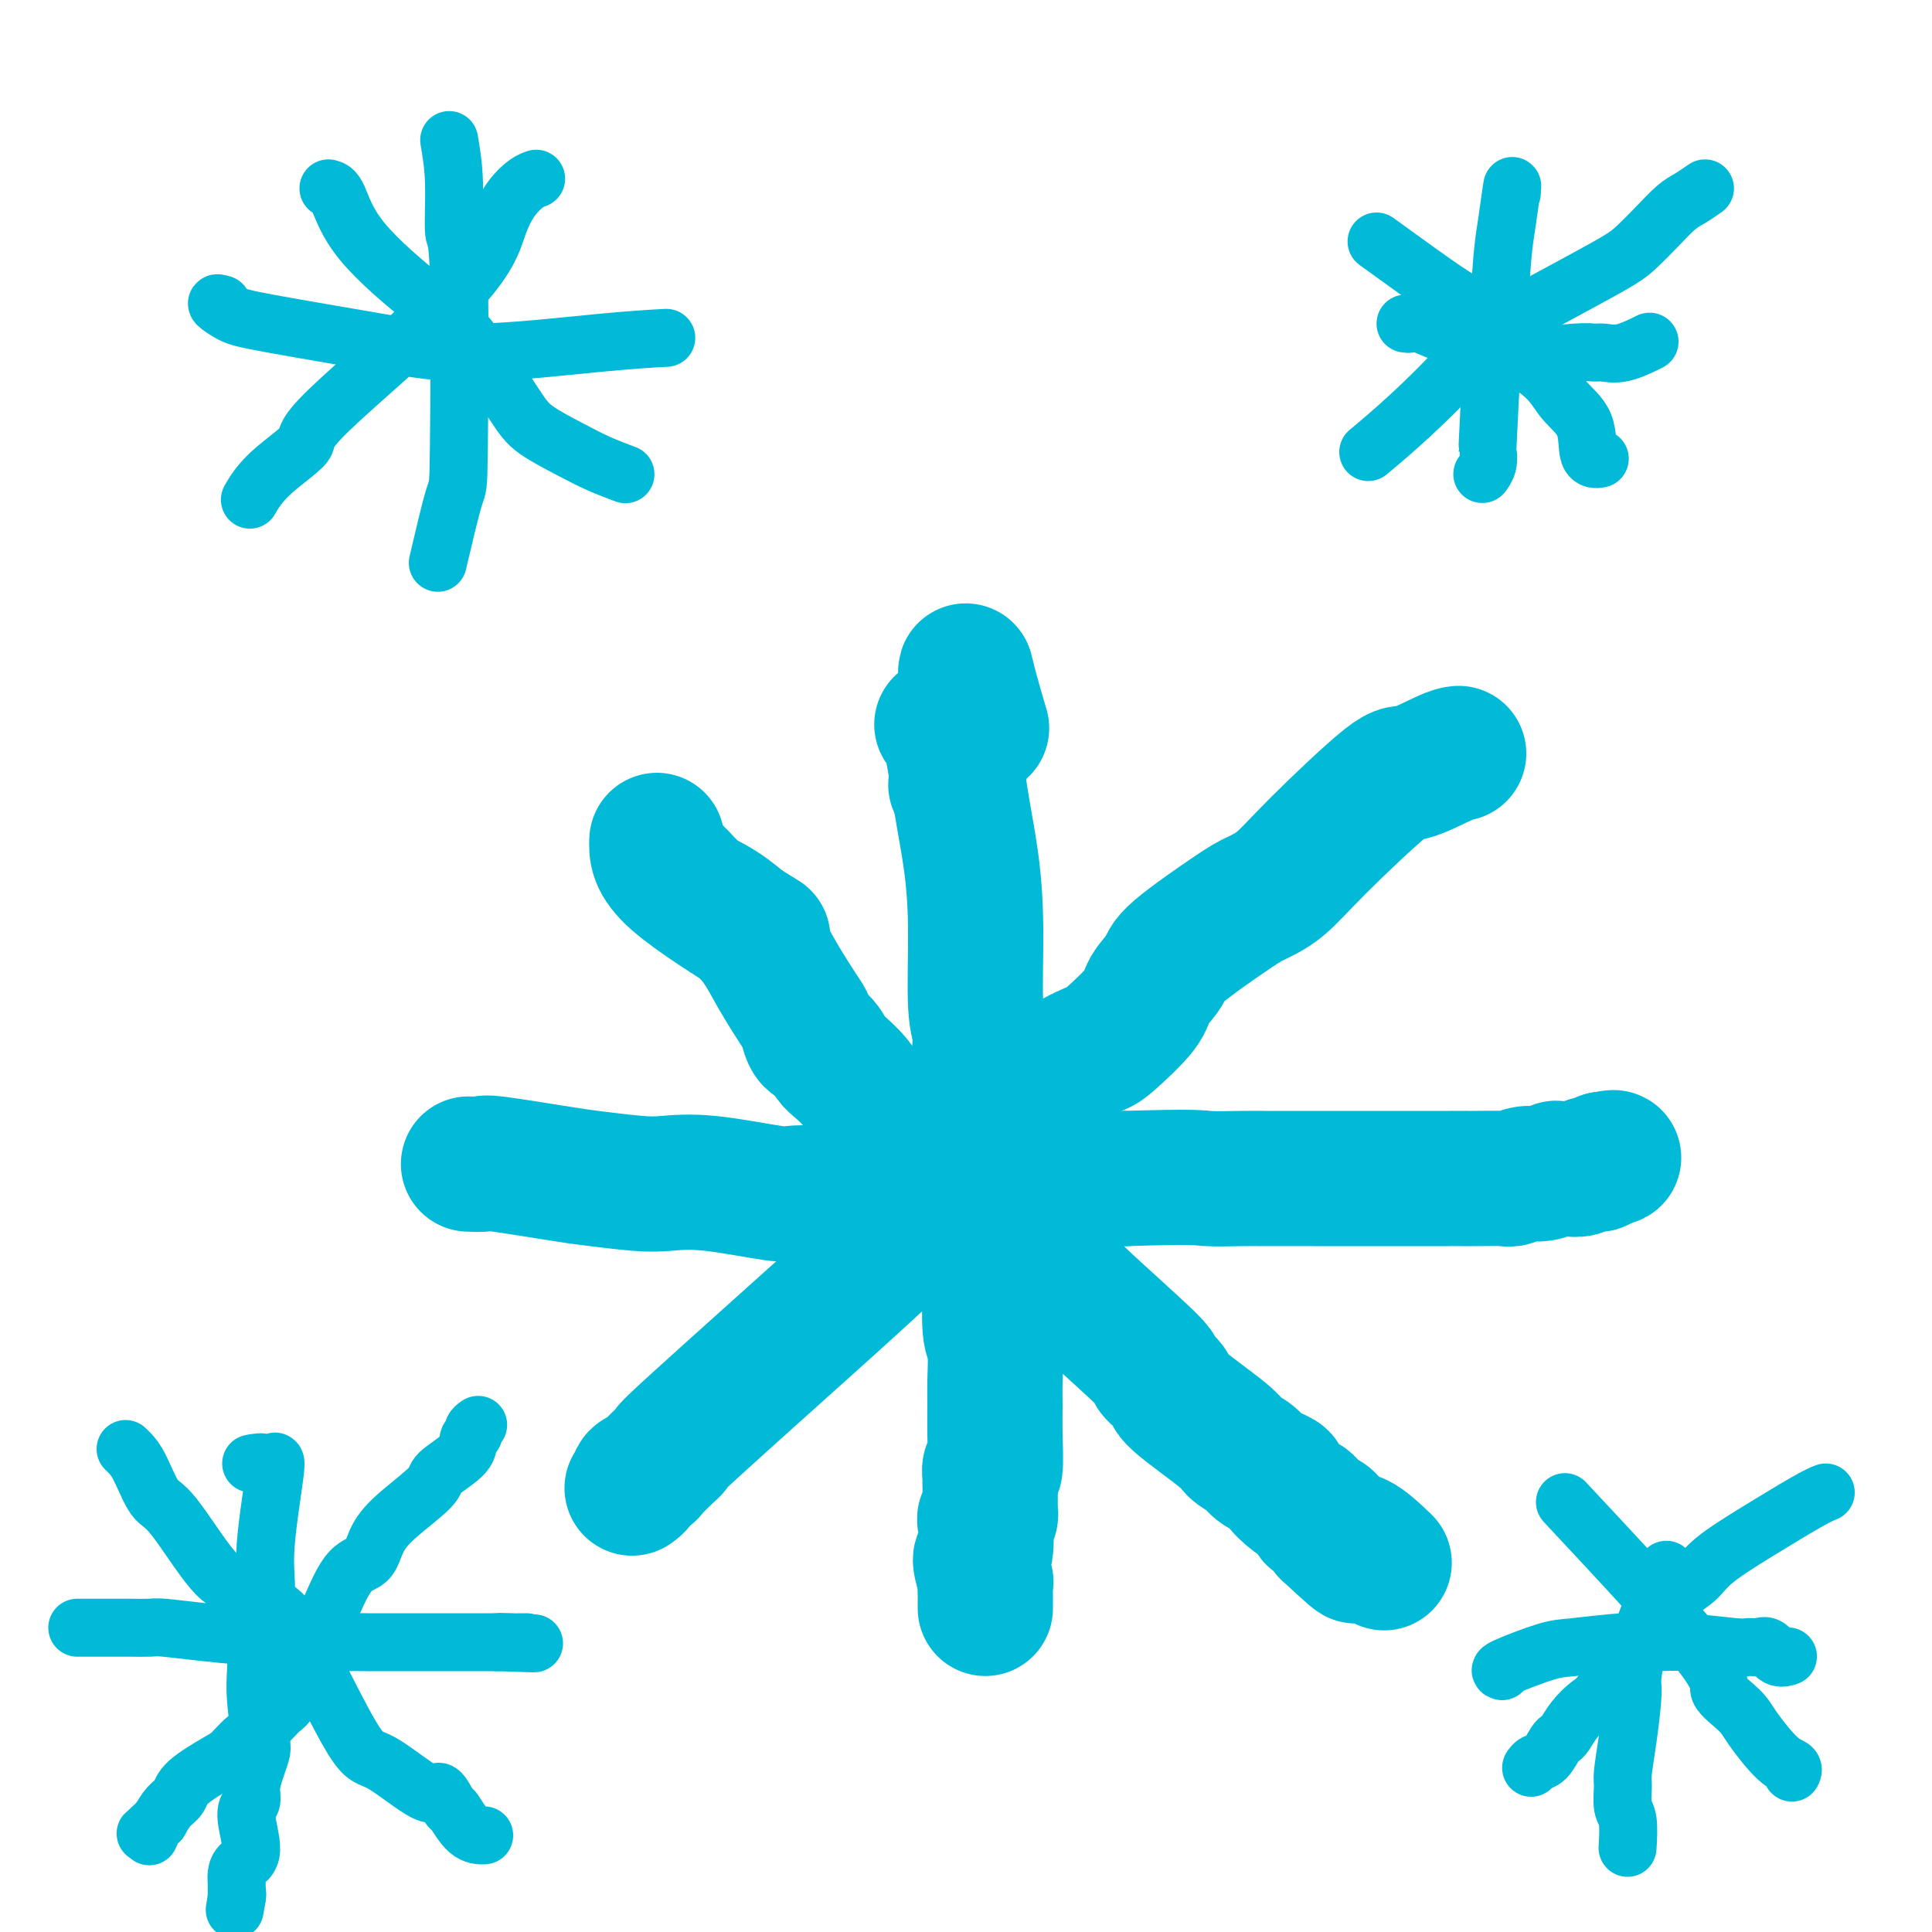<svg viewBox='0 0 400 400' version='1.1' xmlns='http://www.w3.org/2000/svg' xmlns:xlink='http://www.w3.org/1999/xlink'><g fill='none' stroke='#00BAD8' stroke-width='28' stroke-linecap='round' stroke-linejoin='round'><path d='M195,150c0.671,0.614 1.341,1.227 2,4c0.659,2.773 1.305,7.704 2,12c0.695,4.296 1.438,7.957 2,12c0.562,4.043 0.943,8.470 1,14c0.057,5.530 -0.209,12.165 0,16c0.209,3.835 0.893,4.872 1,6c0.107,1.128 -0.364,2.349 0,7c0.364,4.651 1.562,12.734 2,17c0.438,4.266 0.116,4.716 0,6c-0.116,1.284 -0.027,3.403 0,6c0.027,2.597 -0.007,5.671 0,8c0.007,2.329 0.054,3.913 0,7c-0.054,3.087 -0.211,7.676 0,10c0.211,2.324 0.790,2.383 1,4c0.210,1.617 0.053,4.792 0,7c-0.053,2.208 -0.000,3.450 0,5c0.000,1.550 -0.052,3.410 0,6c0.052,2.590 0.210,5.911 0,7c-0.210,1.089 -0.787,-0.053 -1,0c-0.213,0.053 -0.061,1.301 0,2c0.061,0.699 0.030,0.850 0,1'/><path d='M205,307c-0.000,11.305 -0.000,5.067 0,3c0.000,-2.067 0.001,0.037 0,1c-0.001,0.963 -0.004,0.785 0,1c0.004,0.215 0.015,0.822 0,1c-0.015,0.178 -0.055,-0.074 0,0c0.055,0.074 0.206,0.475 0,1c-0.206,0.525 -0.769,1.174 -1,1c-0.231,-0.174 -0.128,-1.173 0,0c0.128,1.173 0.283,4.517 0,6c-0.283,1.483 -1.004,1.104 -1,2c0.004,0.896 0.733,3.066 1,4c0.267,0.934 0.072,0.632 0,1c-0.072,0.368 -0.019,1.405 0,2c0.019,0.595 0.005,0.747 0,1c-0.005,0.253 -0.001,0.607 0,1c0.001,0.393 0.000,0.827 0,1c-0.000,0.173 -0.000,0.087 0,0'/><path d='M97,241c1.283,0.055 2.566,0.109 3,0c0.434,-0.109 0.021,-0.383 3,0c2.979,0.383 9.352,1.421 13,2c3.648,0.579 4.571,0.699 7,1c2.429,0.301 6.364,0.785 9,1c2.636,0.215 3.974,0.163 6,0c2.026,-0.163 4.740,-0.436 9,0c4.260,0.436 10.066,1.581 13,2c2.934,0.419 2.994,0.113 5,0c2.006,-0.113 5.957,-0.034 9,0c3.043,0.034 5.179,0.023 7,0c1.821,-0.023 3.327,-0.058 5,0c1.673,0.058 3.512,0.209 5,0c1.488,-0.209 2.626,-0.778 4,-1c1.374,-0.222 2.984,-0.098 4,0c1.016,0.098 1.439,0.170 3,0c1.561,-0.170 4.259,-0.581 6,-1c1.741,-0.419 2.525,-0.844 4,-1c1.475,-0.156 3.643,-0.042 5,0c1.357,0.042 1.904,0.011 4,0c2.096,-0.011 5.742,-0.003 8,0c2.258,0.003 3.129,0.002 4,0'/><path d='M233,244c14.788,-0.464 15.259,-0.124 17,0c1.741,0.124 4.752,0.033 7,0c2.248,-0.033 3.732,-0.009 5,0c1.268,0.009 2.319,0.002 10,0c7.681,-0.002 21.993,0.001 28,0c6.007,-0.001 3.710,-0.004 3,0c-0.710,0.004 0.168,0.016 2,0c1.832,-0.016 4.618,-0.061 6,0c1.382,0.061 1.361,0.226 2,0c0.639,-0.226 1.940,-0.845 3,-1c1.060,-0.155 1.881,0.155 3,0c1.119,-0.155 2.537,-0.774 3,-1c0.463,-0.226 -0.028,-0.060 0,0c0.028,0.060 0.574,0.012 1,0c0.426,-0.012 0.730,0.011 1,0c0.270,-0.011 0.506,-0.055 1,0c0.494,0.055 1.246,0.208 2,0c0.754,-0.208 1.511,-0.777 2,-1c0.489,-0.223 0.708,-0.098 1,0c0.292,0.098 0.655,0.171 1,0c0.345,-0.171 0.673,-0.585 1,-1'/><path d='M332,240c3.489,-0.622 1.711,-0.178 1,0c-0.711,0.178 -0.356,0.089 0,0'/><path d='M302,156c-0.528,0.054 -1.056,0.107 -3,1c-1.944,0.893 -5.304,2.624 -7,3c-1.696,0.376 -1.727,-0.603 -5,2c-3.273,2.603 -9.788,8.787 -14,13c-4.212,4.213 -6.121,6.453 -8,8c-1.879,1.547 -3.730,2.399 -5,3c-1.270,0.601 -1.960,0.951 -5,3c-3.040,2.049 -8.429,5.796 -11,8c-2.571,2.204 -2.324,2.866 -3,4c-0.676,1.134 -2.273,2.741 -3,4c-0.727,1.259 -0.582,2.170 -2,4c-1.418,1.830 -4.398,4.577 -6,6c-1.602,1.423 -1.825,1.521 -3,2c-1.175,0.479 -3.303,1.340 -6,3c-2.697,1.660 -5.964,4.121 -9,7c-3.036,2.879 -5.842,6.178 -7,8c-1.158,1.822 -0.670,2.168 -1,3c-0.330,0.832 -1.480,2.151 -2,3c-0.520,0.849 -0.409,1.229 -1,2c-0.591,0.771 -1.883,1.935 -3,3c-1.117,1.065 -2.058,2.033 -3,3'/><path d='M195,249c-4.981,5.540 -8.933,8.389 -11,10c-2.067,1.611 -2.249,1.983 -10,9c-7.751,7.017 -23.070,20.678 -30,27c-6.930,6.322 -5.473,5.305 -5,5c0.473,-0.305 -0.040,0.103 -1,1c-0.960,0.897 -2.366,2.282 -3,3c-0.634,0.718 -0.496,0.767 -1,1c-0.504,0.233 -1.651,0.650 -2,1c-0.349,0.350 0.098,0.633 0,1c-0.098,0.367 -0.742,0.819 -1,1c-0.258,0.181 -0.129,0.090 0,0'/><path d='M139,181c0.073,-0.398 0.145,-0.796 1,0c0.855,0.796 2.492,2.785 4,4c1.508,1.215 2.887,1.657 5,3c2.113,1.343 4.961,3.586 7,6c2.039,2.414 3.270,4.998 5,8c1.730,3.002 3.958,6.422 5,8c1.042,1.578 0.897,1.314 1,2c0.103,0.686 0.454,2.323 1,3c0.546,0.677 1.286,0.396 2,1c0.714,0.604 1.401,2.093 2,3c0.599,0.907 1.108,1.230 2,2c0.892,0.770 2.166,1.986 3,3c0.834,1.014 1.227,1.827 3,4c1.773,2.173 4.927,5.705 7,8c2.073,2.295 3.065,3.354 4,4c0.935,0.646 1.812,0.880 3,2c1.188,1.120 2.686,3.128 4,4c1.314,0.872 2.443,0.609 3,1c0.557,0.391 0.541,1.435 1,2c0.459,0.565 1.393,0.652 2,1c0.607,0.348 0.888,0.957 2,2c1.112,1.043 3.056,2.522 5,4'/><path d='M211,256c4.714,4.304 4.499,5.064 5,6c0.501,0.936 1.717,2.048 3,3c1.283,0.952 2.632,1.743 3,2c0.368,0.257 -0.246,-0.021 3,3c3.246,3.021 10.351,9.341 13,12c2.649,2.659 0.840,1.657 1,2c0.160,0.343 2.288,2.031 3,3c0.712,0.969 0.008,1.218 2,3c1.992,1.782 6.679,5.098 9,7c2.321,1.902 2.276,2.392 3,3c0.724,0.608 2.218,1.336 3,2c0.782,0.664 0.854,1.263 2,2c1.146,0.737 3.368,1.611 4,2c0.632,0.389 -0.325,0.294 0,1c0.325,0.706 1.931,2.213 3,3c1.069,0.787 1.600,0.854 2,1c0.400,0.146 0.668,0.371 1,1c0.332,0.629 0.728,1.664 1,2c0.272,0.336 0.419,-0.025 1,0c0.581,0.025 1.594,0.436 2,1c0.406,0.564 0.203,1.282 0,2'/><path d='M275,317c10.306,9.628 4.072,3.197 2,1c-2.072,-2.197 0.016,-0.161 1,1c0.984,1.161 0.862,1.445 1,1c0.138,-0.445 0.537,-1.620 2,-1c1.463,0.620 3.989,3.034 5,4c1.011,0.966 0.505,0.483 0,0'/><path d='M200,140c-0.054,-0.667 -0.107,-1.333 0,-1c0.107,0.333 0.375,1.667 1,4c0.625,2.333 1.607,5.667 2,7c0.393,1.333 0.196,0.667 0,0'/><path d='M199,151c-0.030,0.544 -0.061,1.088 0,2c0.061,0.912 0.212,2.193 0,4c-0.212,1.807 -0.788,4.140 -1,5c-0.212,0.860 -0.061,0.246 0,0c0.061,-0.246 0.030,-0.123 0,0'/><path d='M136,174c-0.089,2.156 -0.178,4.311 4,8c4.178,3.689 12.622,8.911 16,11c3.378,2.089 1.689,1.044 0,0'/></g>
<g fill='none' stroke='#00BAD8' stroke-width='12' stroke-linecap='round' stroke-linejoin='round'><path d='M313,40c0.089,-1.073 0.179,-2.147 0,-1c-0.179,1.147 -0.626,4.513 -1,7c-0.374,2.487 -0.675,4.093 -1,8c-0.325,3.907 -0.675,10.114 -1,13c-0.325,2.886 -0.627,2.451 -1,7c-0.373,4.549 -0.818,14.080 -1,18c-0.182,3.920 -0.101,2.227 0,2c0.101,-0.227 0.223,1.011 0,2c-0.223,0.989 -0.791,1.728 -1,2c-0.209,0.272 -0.060,0.078 0,0c0.060,-0.078 0.030,-0.039 0,0'/><path d='M291,67c0.332,0.058 0.664,0.117 1,0c0.336,-0.117 0.676,-0.408 2,0c1.324,0.408 3.632,1.517 5,2c1.368,0.483 1.795,0.340 4,1c2.205,0.660 6.189,2.124 8,3c1.811,0.876 1.448,1.165 4,1c2.552,-0.165 8.019,-0.784 11,-1c2.981,-0.216 3.476,-0.030 4,0c0.524,0.030 1.079,-0.095 2,0c0.921,0.095 2.210,0.410 4,0c1.790,-0.410 4.083,-1.546 5,-2c0.917,-0.454 0.459,-0.227 0,0'/><path d='M353,39c-1.022,0.712 -2.044,1.424 -3,2c-0.956,0.576 -1.846,1.015 -3,2c-1.154,0.985 -2.574,2.515 -4,4c-1.426,1.485 -2.859,2.925 -4,4c-1.141,1.075 -1.989,1.785 -4,3c-2.011,1.215 -5.183,2.935 -9,5c-3.817,2.065 -8.278,4.475 -11,6c-2.722,1.525 -3.704,2.164 -5,3c-1.296,0.836 -2.905,1.868 -4,3c-1.095,1.132 -1.675,2.365 -4,5c-2.325,2.635 -6.395,6.671 -10,10c-3.605,3.329 -6.744,5.951 -8,7c-1.256,1.049 -0.628,0.524 0,0'/><path d='M285,50c5.589,4.045 11.177,8.090 14,10c2.823,1.910 2.879,1.686 4,3c1.121,1.314 3.306,4.165 5,6c1.694,1.835 2.897,2.653 5,4c2.103,1.347 5.107,3.222 7,5c1.893,1.778 2.676,3.457 4,5c1.324,1.543 3.190,2.950 4,5c0.810,2.050 0.564,4.744 1,6c0.436,1.256 1.553,1.073 2,1c0.447,-0.073 0.223,-0.037 0,0'/><path d='M111,37c-0.578,0.200 -1.156,0.400 -2,1c-0.844,0.600 -1.954,1.599 -3,3c-1.046,1.401 -2.030,3.202 -3,6c-0.970,2.798 -1.928,6.593 -9,14c-7.072,7.407 -20.260,18.427 -26,24c-5.740,5.573 -4.033,5.700 -5,7c-0.967,1.300 -4.606,3.773 -7,6c-2.394,2.227 -3.541,4.208 -4,5c-0.459,0.792 -0.229,0.396 0,0'/><path d='M68,39c0.618,0.150 1.236,0.301 2,2c0.764,1.699 1.674,4.947 5,9c3.326,4.053 9.067,8.913 13,12c3.933,3.087 6.059,4.402 9,8c2.941,3.598 6.698,9.479 9,13c2.302,3.521 3.150,4.681 5,6c1.850,1.319 4.702,2.797 7,4c2.298,1.203 4.042,2.132 6,3c1.958,0.868 4.131,1.677 5,2c0.869,0.323 0.435,0.162 0,0'/><path d='M93,29c0.453,2.667 0.905,5.333 1,9c0.095,3.667 -0.168,8.333 0,10c0.168,1.667 0.766,0.333 1,9c0.234,8.667 0.104,27.333 0,36c-0.104,8.667 -0.182,7.333 -1,10c-0.818,2.667 -2.377,9.333 -3,12c-0.623,2.667 -0.312,1.333 0,0'/><path d='M46,63c-0.676,-0.193 -1.351,-0.386 -1,0c0.351,0.386 1.730,1.351 3,2c1.270,0.649 2.433,0.983 8,2c5.567,1.017 15.539,2.717 23,4c7.461,1.283 12.412,2.148 20,2c7.588,-0.148 17.812,-1.309 25,-2c7.188,-0.691 11.339,-0.912 13,-1c1.661,-0.088 0.830,-0.044 0,0'/><path d='M345,325c-2.032,5.320 -4.064,10.640 -5,13c-0.936,2.360 -0.777,1.759 -1,3c-0.223,1.241 -0.830,4.322 -1,6c-0.170,1.678 0.097,1.951 0,4c-0.097,2.049 -0.558,5.872 -1,9c-0.442,3.128 -0.865,5.561 -1,7c-0.135,1.439 0.016,1.886 0,3c-0.016,1.114 -0.200,2.897 0,4c0.200,1.103 0.785,1.528 1,3c0.215,1.472 0.062,3.992 0,5c-0.062,1.008 -0.031,0.504 0,0'/><path d='M311,346c-0.369,-0.105 -0.739,-0.210 1,-1c1.739,-0.790 5.586,-2.265 8,-3c2.414,-0.735 3.396,-0.729 6,-1c2.604,-0.271 6.829,-0.819 10,-1c3.171,-0.181 5.286,0.005 7,0c1.714,-0.005 3.026,-0.199 6,0c2.974,0.199 7.612,0.793 10,1c2.388,0.207 2.528,0.027 3,0c0.472,-0.027 1.276,0.098 2,0c0.724,-0.098 1.369,-0.418 2,0c0.631,0.418 1.247,1.574 2,2c0.753,0.426 1.644,0.122 2,0c0.356,-0.122 0.178,-0.061 0,0'/><path d='M378,309c-0.806,0.320 -1.613,0.641 -4,2c-2.387,1.359 -6.355,3.758 -10,6c-3.645,2.242 -6.966,4.328 -9,6c-2.034,1.672 -2.782,2.931 -4,4c-1.218,1.069 -2.906,1.948 -5,4c-2.094,2.052 -4.595,5.276 -6,7c-1.405,1.724 -1.714,1.947 -3,4c-1.286,2.053 -3.549,5.937 -5,8c-1.451,2.063 -2.090,2.305 -3,3c-0.910,0.695 -2.092,1.843 -3,3c-0.908,1.157 -1.542,2.323 -2,3c-0.458,0.677 -0.739,0.865 -1,1c-0.261,0.135 -0.501,0.219 -1,1c-0.499,0.781 -1.258,2.261 -2,3c-0.742,0.739 -1.469,0.737 -2,1c-0.531,0.263 -0.866,0.789 -1,1c-0.134,0.211 -0.067,0.105 0,0'/><path d='M324,311c11.487,12.297 22.975,24.594 28,31c5.025,6.406 3.589,6.921 4,8c0.411,1.079 2.671,2.724 4,4c1.329,1.276 1.729,2.185 3,4c1.271,1.815 3.413,4.538 5,6c1.587,1.462 2.620,1.663 3,2c0.380,0.337 0.109,0.811 0,1c-0.109,0.189 -0.054,0.095 0,0'/><path d='M52,303c1.202,-0.225 2.405,-0.450 3,0c0.595,0.450 0.583,1.576 1,1c0.417,-0.576 1.264,-2.855 1,0c-0.264,2.855 -1.640,10.843 -2,16c-0.360,5.157 0.295,7.484 0,10c-0.295,2.516 -1.540,5.220 -2,7c-0.460,1.780 -0.137,2.636 0,4c0.137,1.364 0.087,3.235 0,5c-0.087,1.765 -0.209,3.424 0,6c0.209,2.576 0.751,6.070 1,8c0.249,1.930 0.205,2.298 0,3c-0.205,0.702 -0.571,1.739 -1,3c-0.429,1.261 -0.920,2.746 -1,4c-0.080,1.254 0.252,2.275 0,3c-0.252,0.725 -1.087,1.152 -1,3c0.087,1.848 1.095,5.117 1,7c-0.095,1.883 -1.294,2.381 -2,3c-0.706,0.619 -0.921,1.359 -1,2c-0.079,0.641 -0.023,1.183 0,2c0.023,0.817 0.011,1.908 0,3'/><path d='M49,393c-0.778,4.667 -0.222,1.333 0,0c0.222,-1.333 0.111,-0.667 0,0'/><path d='M16,337c2.616,0.002 5.233,0.003 7,0c1.767,-0.003 2.686,-0.011 4,0c1.314,0.011 3.024,0.042 4,0c0.976,-0.042 1.219,-0.156 3,0c1.781,0.156 5.099,0.581 9,1c3.901,0.419 8.384,0.830 12,1c3.616,0.170 6.363,0.098 8,0c1.637,-0.098 2.163,-0.222 3,0c0.837,0.222 1.985,0.792 3,1c1.015,0.208 1.897,0.056 3,0c1.103,-0.056 2.427,-0.015 4,0c1.573,0.015 3.394,0.004 6,0c2.606,-0.004 5.998,-0.001 8,0c2.002,0.001 2.615,0.000 3,0c0.385,-0.000 0.541,-0.000 1,0c0.459,0.000 1.222,0.000 2,0c0.778,-0.000 1.570,-0.000 2,0c0.430,0.000 0.497,0.000 1,0c0.503,-0.000 1.443,-0.000 2,0c0.557,0.000 0.731,0.000 1,0c0.269,-0.000 0.635,-0.000 1,0'/><path d='M103,340c13.864,0.464 5.025,0.124 2,0c-3.025,-0.124 -0.236,-0.033 1,0c1.236,0.033 0.919,0.009 1,0c0.081,-0.009 0.560,-0.002 1,0c0.440,0.002 0.840,0.001 1,0c0.160,-0.001 0.080,-0.000 0,0'/><path d='M99,295c-0.456,0.323 -0.911,0.646 -1,1c-0.089,0.354 0.189,0.738 0,1c-0.189,0.262 -0.844,0.400 -1,1c-0.156,0.600 0.186,1.660 -1,3c-1.186,1.340 -3.902,2.958 -5,4c-1.098,1.042 -0.579,1.508 -2,3c-1.421,1.492 -4.784,4.008 -7,6c-2.216,1.992 -3.287,3.458 -4,5c-0.713,1.542 -1.069,3.159 -2,4c-0.931,0.841 -2.437,0.906 -4,3c-1.563,2.094 -3.183,6.216 -4,8c-0.817,1.784 -0.830,1.229 -2,4c-1.170,2.771 -3.496,8.868 -5,12c-1.504,3.132 -2.184,3.299 -3,4c-0.816,0.701 -1.767,1.938 -3,3c-1.233,1.062 -2.749,1.951 -4,3c-1.251,1.049 -2.236,2.258 -3,3c-0.764,0.742 -1.307,1.016 -3,2c-1.693,0.984 -4.536,2.676 -6,4c-1.464,1.324 -1.548,2.280 -2,3c-0.452,0.720 -1.272,1.206 -2,2c-0.728,0.794 -1.364,1.897 -2,3'/><path d='M33,377c-4.321,3.952 -2.625,2.333 -2,2c0.625,-0.333 0.179,0.619 0,1c-0.179,0.381 -0.089,0.190 0,0'/><path d='M26,300c0.270,0.255 0.539,0.509 1,1c0.461,0.491 1.113,1.218 2,3c0.887,1.782 2.008,4.619 3,6c0.992,1.381 1.855,1.306 4,4c2.145,2.694 5.572,8.156 8,11c2.428,2.844 3.859,3.071 6,4c2.141,0.929 4.994,2.560 7,4c2.006,1.440 3.166,2.691 6,8c2.834,5.309 7.341,14.677 10,19c2.659,4.323 3.471,3.599 6,5c2.529,1.401 6.777,4.925 9,6c2.223,1.075 2.421,-0.300 3,0c0.579,0.300 1.539,2.277 2,3c0.461,0.723 0.422,0.194 1,1c0.578,0.806 1.771,2.948 3,4c1.229,1.052 2.494,1.015 3,1c0.506,-0.015 0.253,-0.007 0,0'/></g>
</svg>